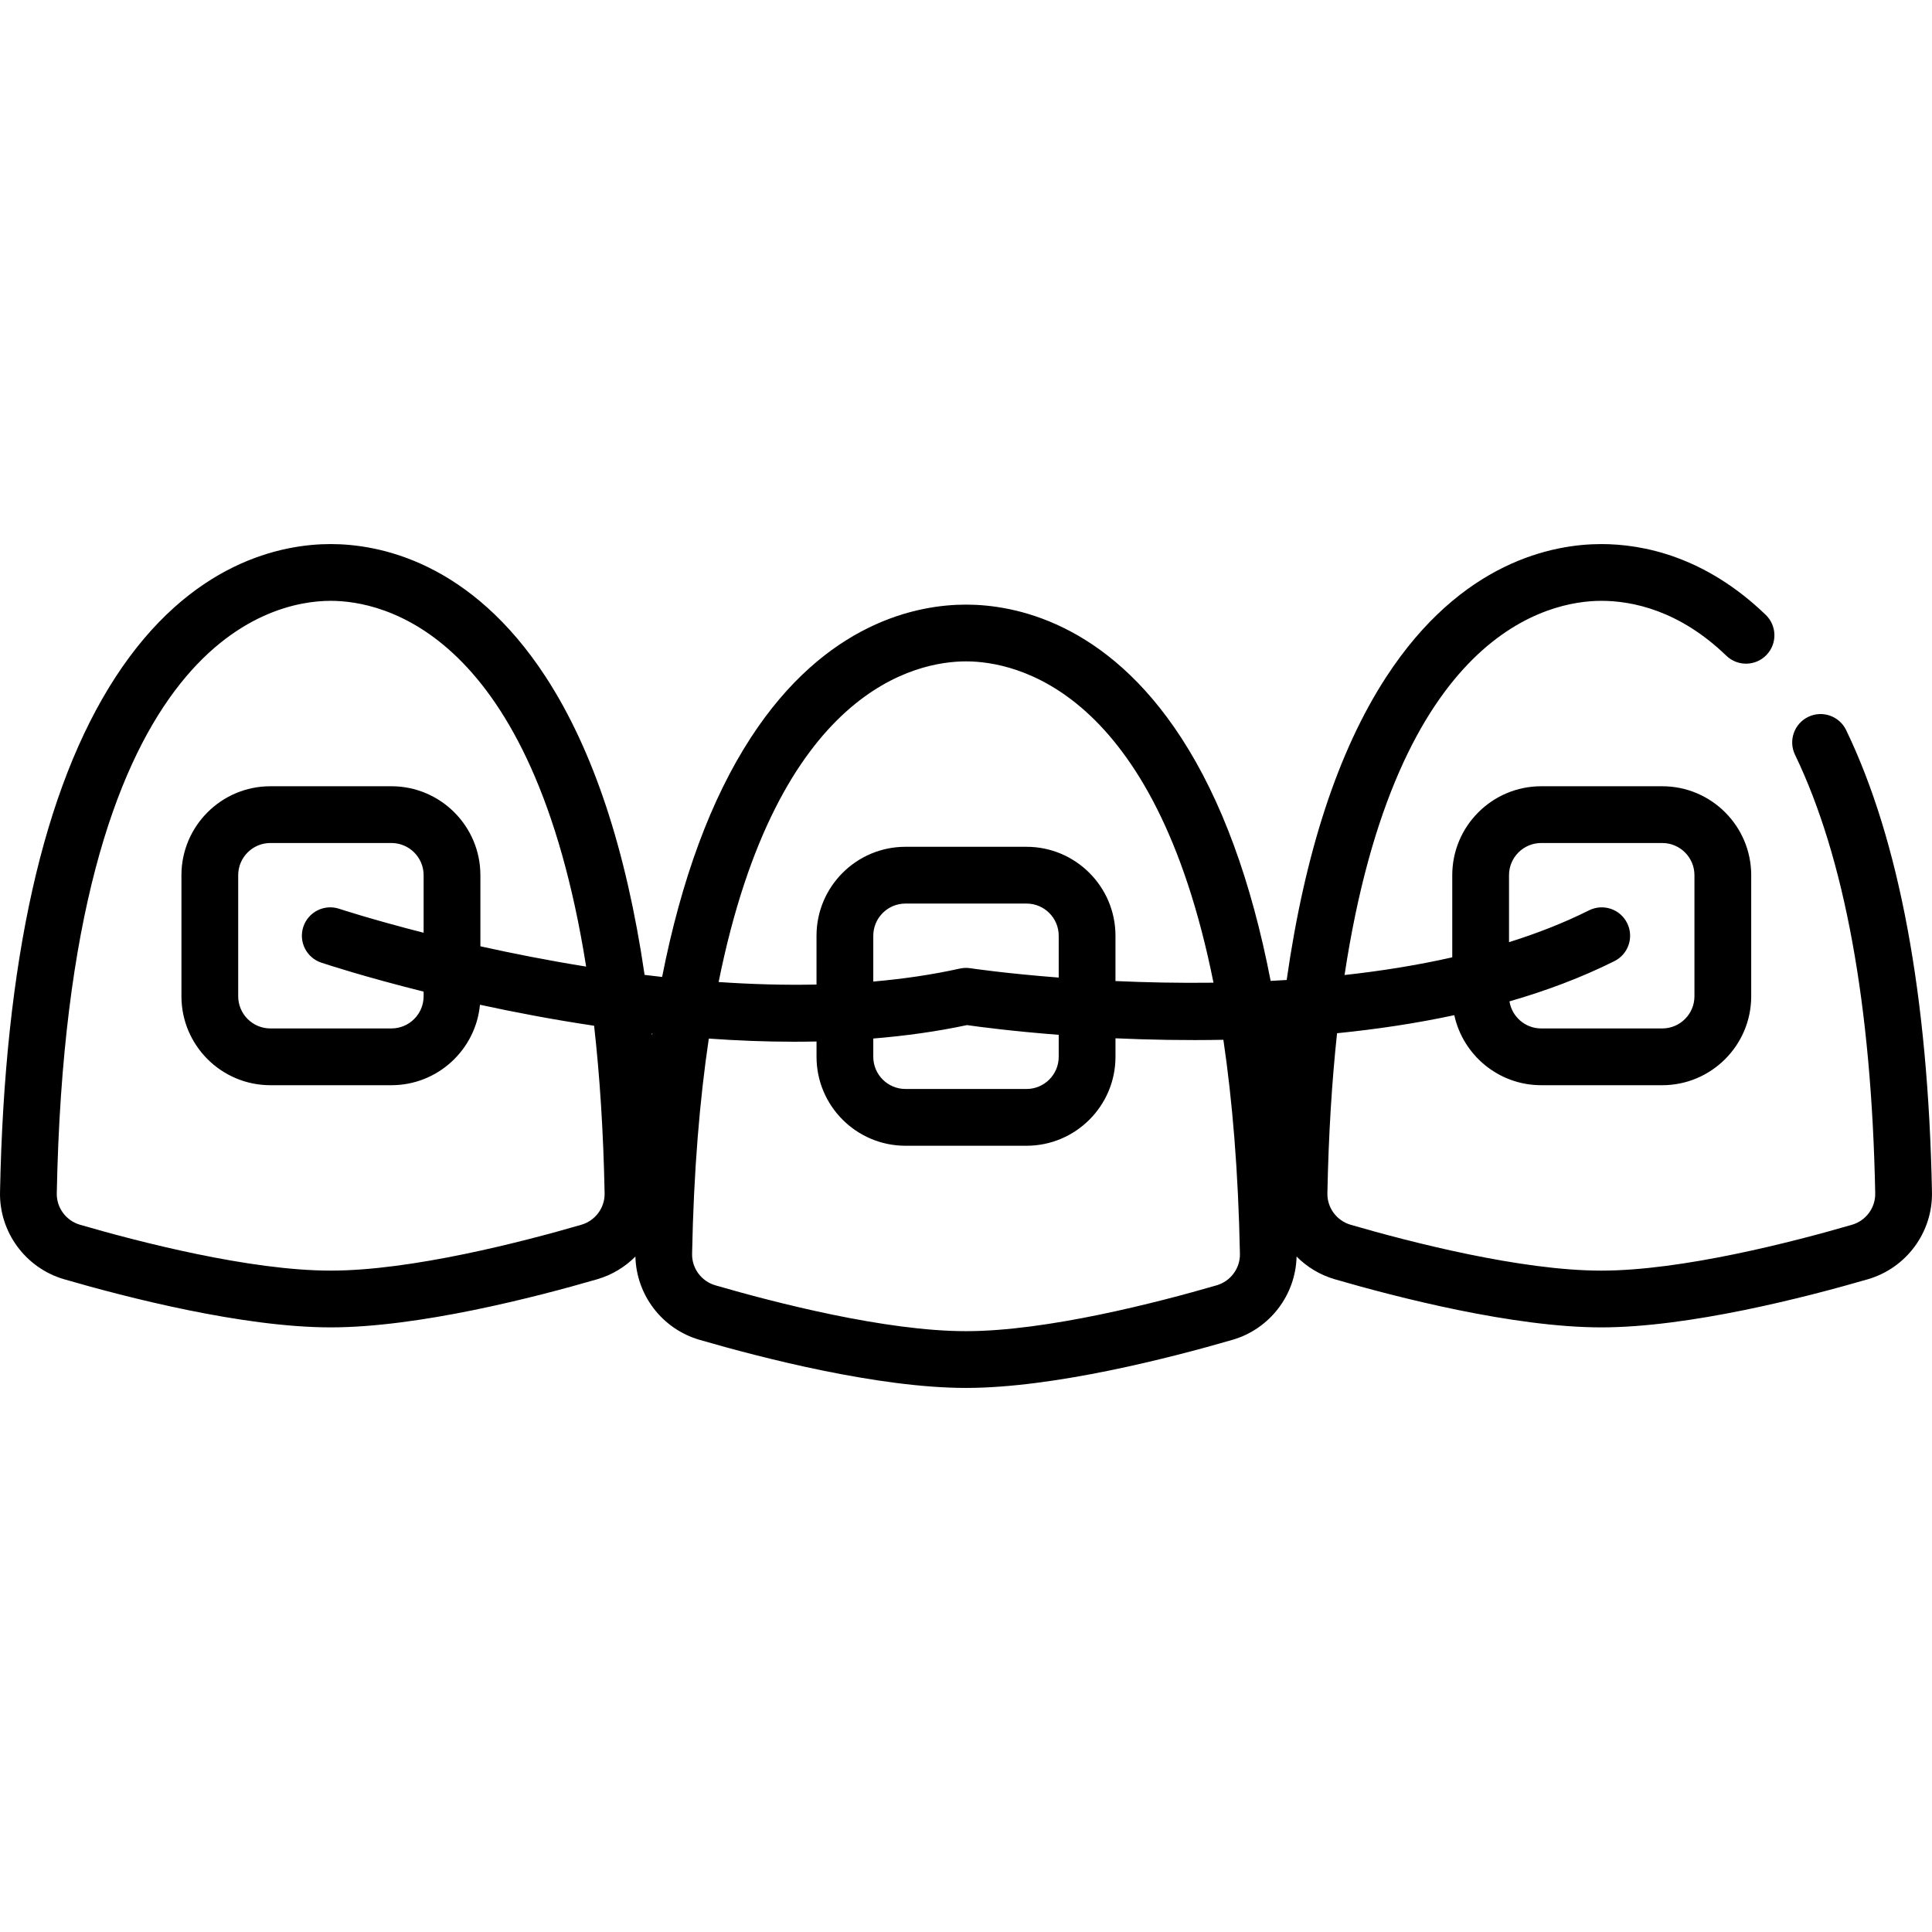 <?xml version="1.0" encoding="iso-8859-1"?>
<!-- Generator: Adobe Illustrator 19.0.0, SVG Export Plug-In . SVG Version: 6.00 Build 0)  -->
<svg version="1.1" id="Capa_1" xmlns="http://www.w3.org/2000/svg" xmlns:xlink="http://www.w3.org/1999/xlink" x="0px" y="0px"
	 viewBox="0 0 512.003 512.003" style="enable-background:new 0 0 512.003 512.003;" xml:space="preserve">
<g>
	<g>
		<path d="M489.25,193.487c-1.804-3.742-6.301-5.31-10.041-3.509c-3.742,1.804-5.313,6.3-3.509,10.042
			c13.129,27.23,20.281,66.332,21.255,116.222c0.075,3.831-2.457,7.259-6.159,8.335c-15.622,4.539-45.026,12.154-66.431,12.154
			c-21.407,0-50.809-7.616-66.43-12.154c-3.702-1.076-6.236-4.503-6.16-8.335c0.306-15.644,1.198-29.729,2.562-42.426
			c10.32-1.034,20.791-2.576,31.07-4.786c2.302,10.598,11.749,18.562,23.026,18.562h32.091c12.995,0,23.567-10.572,23.567-23.567
			v-32.091c0-12.995-10.572-23.567-23.567-23.567h-32.091c-12.995,0-23.567,10.572-23.567,23.567v21.771
			c-9.364,2.116-18.983,3.636-28.543,4.688c13.782-91.027,54.228-99.165,68.042-99.165c8.238,0,20.675,2.523,33.133,14.544
			c2.99,2.885,7.751,2.8,10.635-0.19c2.884-2.988,2.799-7.751-0.19-10.634c-16.072-15.507-32.569-18.762-43.579-18.762
			c-12.745,0-37.106,4.59-57.07,35.329c-12.692,19.544-21.486,46.407-26.309,80.192c-1.421,0.089-2.838,0.172-4.247,0.244
			c-5.119-26.456-13.022-47.997-23.668-64.391C293.107,164.82,268.746,160.23,256,160.23c-12.745,0-37.106,4.59-57.07,35.329
			c-10.505,16.176-18.337,37.369-23.461,63.345c-1.557-0.172-3.104-0.356-4.644-0.546c-4.862-33.157-13.596-59.559-26.12-78.845
			c-19.964-30.739-44.325-35.329-57.07-35.329c-12.745,0-37.106,4.59-57.07,35.329C11.484,208.897,1.202,254.8,0.005,315.946
			c-0.208,10.616,6.784,20.105,17.002,23.074c16.391,4.762,47.361,12.752,70.629,12.752c23.269,0,54.239-7.99,70.628-12.752
			c3.931-1.142,7.378-3.256,10.128-6.021c0.24,10.203,7.087,19.192,16.98,22.067c16.391,4.763,47.361,12.752,70.629,12.752
			c23.268,0,54.239-7.99,70.629-12.752c9.893-2.875,16.74-11.864,16.98-22.067c2.75,2.765,6.197,4.879,10.128,6.021
			c16.389,4.762,47.359,12.752,70.628,12.752c23.268,0,54.239-7.99,70.629-12.752c10.218-2.969,17.21-12.457,17.002-23.073
			C510.978,263.88,503.324,222.678,489.25,193.487z M399.908,231.933L399.908,231.933c0.001-4.7,3.825-8.524,8.525-8.524h32.091
			c4.7,0,8.524,3.824,8.524,8.524v32.091c0,4.7-3.824,8.524-8.524,8.524h-32.091c-4.239,0-7.756-3.115-8.407-7.173
			c9.722-2.804,19.1-6.311,27.816-10.669c3.715-1.857,5.221-6.375,3.364-10.091c-1.857-3.716-6.372-5.222-10.092-3.364
			c-6.652,3.325-13.781,6.11-21.206,8.435V231.933z M154.066,324.575c-15.621,4.539-45.024,12.154-66.43,12.154
			c-21.406,0-50.809-7.616-66.431-12.154c-3.702-1.076-6.235-4.503-6.159-8.335c2.849-145.691,56.282-157.014,72.591-157.014
			c13.701,0,53.594,8.006,67.696,96.932c-10.127-1.627-19.6-3.506-28.024-5.38v-18.845c0-12.995-10.572-23.567-23.567-23.567H71.65
			c-12.995,0-23.567,10.572-23.567,23.567v32.091c0,12.995,10.572,23.567,23.567,23.567h32.091c12.237,0,22.322-9.376,23.458-21.32
			c9.138,1.984,19.355,3.933,30.247,5.565c1.487,13.209,2.461,27.942,2.783,44.406C160.302,320.073,157.769,323.499,154.066,324.575
			z M85.144,255.113c1.257,0.419,11.456,3.772,27.121,7.677v1.234c0,4.7-3.824,8.524-8.524,8.524H71.65
			c-4.7,0-8.524-3.824-8.524-8.524v-32.091c0-4.7,3.824-8.524,8.524-8.524h32.091c4.7,0,8.524,3.824,8.524,8.524v15.256
			c-13.602-3.47-22.086-6.254-22.365-6.347c-3.938-1.312-8.2,0.817-9.512,4.76C79.075,249.543,81.204,253.801,85.144,255.113z
			 M172.814,274.381c-0.019-0.179-0.035-0.359-0.054-0.537c0.045,0.004,0.089,0.01,0.134,0.015
			C172.868,274.035,172.84,274.206,172.814,274.381z M256,175.272c13.069,0,49.975,7.288,65.588,85.155
			c-9.276,0.117-18.055-0.079-25.976-0.438v-12.011c0-12.995-10.572-23.567-23.567-23.567h-32.091
			c-12.995,0-23.567,10.572-23.567,23.567v12.939c-8.652,0.18-17.359-0.083-25.941-0.67
			C206.082,182.548,242.941,175.272,256,175.272z M231.431,275.222c8.43-0.695,16.761-1.836,24.831-3.558
			c3.384,0.482,12.131,1.637,24.308,2.576v5.828c0,4.7-3.824,8.524-8.524,8.524h-32.091c-4.7,0-8.524-3.824-8.524-8.524
			L231.431,275.222L231.431,275.222z M231.431,260.123v-12.143c0-4.7,3.824-8.524,8.524-8.524h32.091c4.7,0,8.524,3.824,8.524,8.524
			v11.089c-14.119-1.093-23.128-2.433-23.427-2.479c-0.92-0.14-1.862-0.11-2.774,0.092
			C246.961,258.329,239.265,259.441,231.431,260.123z M322.432,340.621c-15.622,4.539-45.026,12.154-66.431,12.154
			s-50.809-7.616-66.431-12.154c-3.701-1.076-6.235-4.503-6.159-8.335c0.428-21.927,2.01-40.792,4.432-57.051
			c7.454,0.533,15.028,0.835,22.617,0.835c1.976,0,3.953-0.022,5.93-0.064v4.063c0,12.995,10.572,23.567,23.567,23.567h32.091
			c12.995,0,23.567-10.572,23.567-23.567v-4.909c8.693,0.393,18.359,0.59,28.594,0.397c2.395,16.187,3.958,34.946,4.384,56.729
			C328.667,336.118,326.134,339.545,322.432,340.621z"/>
	</g>
</g>
<g>
</g>
<g>
</g>
<g>
</g>
<g>
</g>
<g>
</g>
<g>
</g>
<g>
</g>
<g>
</g>
<g>
</g>
<g>
</g>
<g>
</g>
<g>
</g>
<g>
</g>
<g>
</g>
<g>
</g>
</svg>
